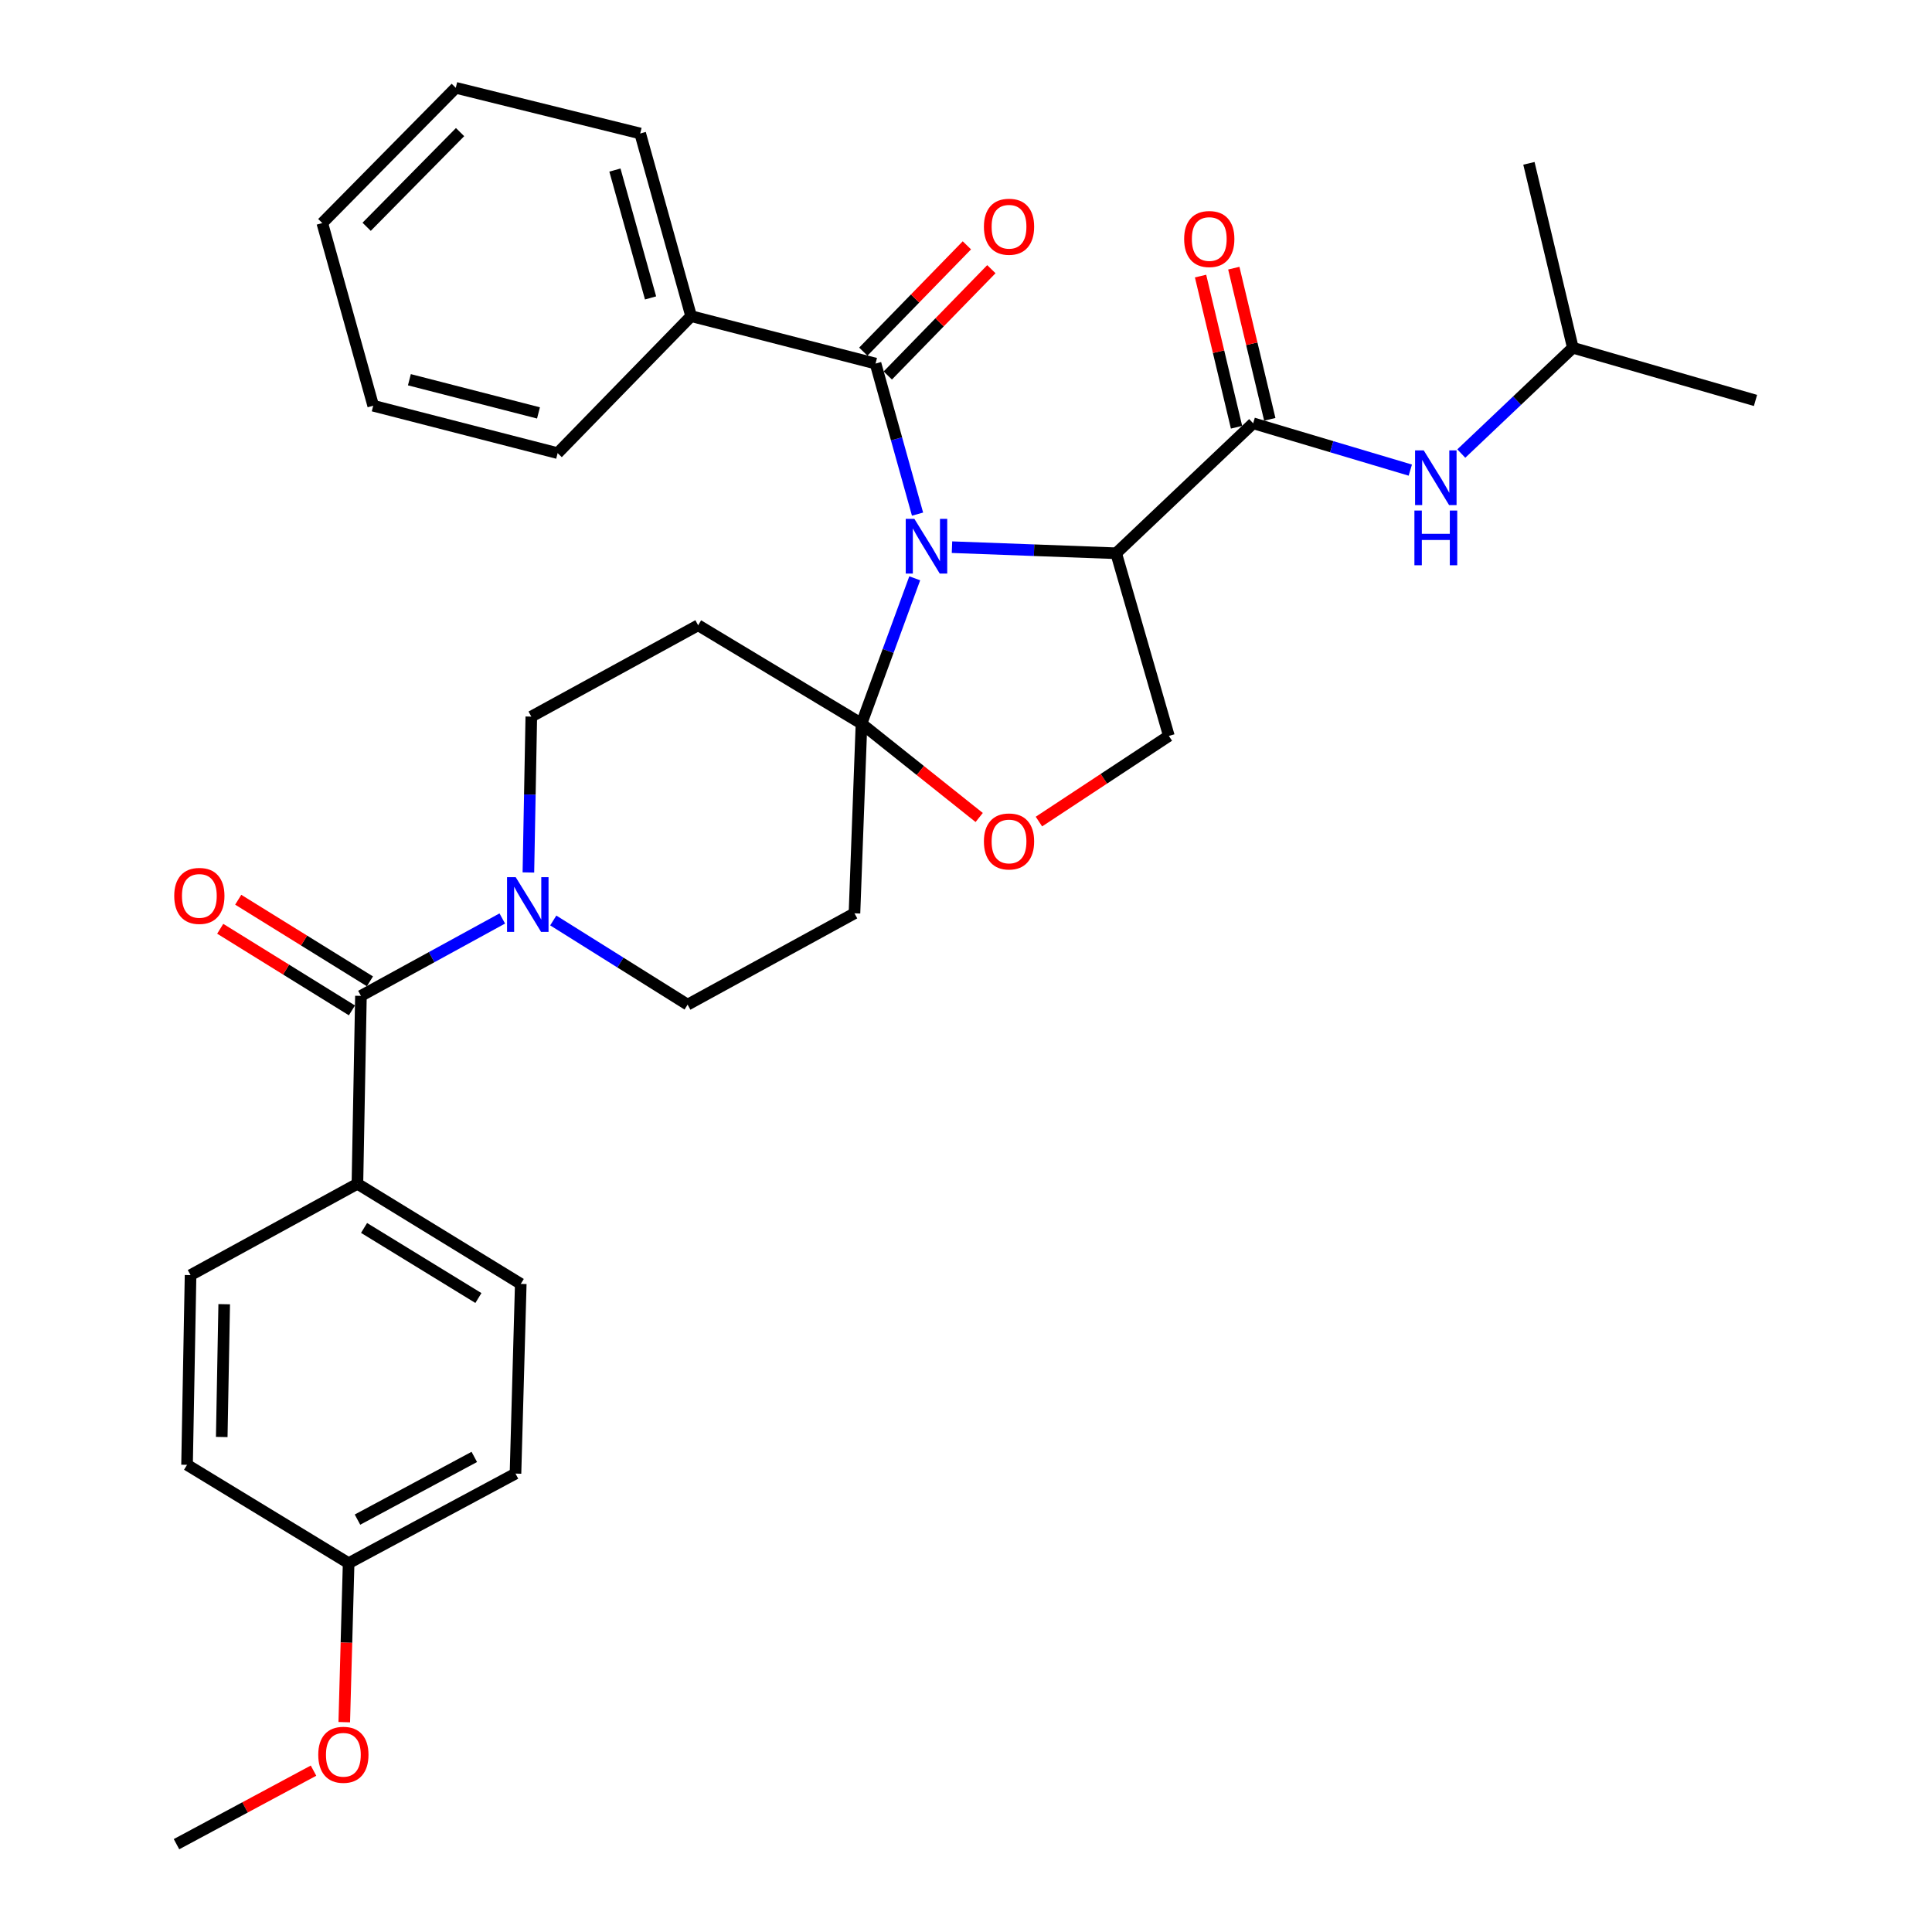 <?xml version='1.0' encoding='iso-8859-1'?>
<svg version='1.1' baseProfile='full'
              xmlns='http://www.w3.org/2000/svg'
                      xmlns:rdkit='http://www.rdkit.org/xml'
                      xmlns:xlink='http://www.w3.org/1999/xlink'
                  xml:space='preserve'
width='1000px' height='1000px' viewBox='0 0 1000 1000'>
<!-- END OF HEADER -->
<rect style='opacity:1.0;fill:#FFFFFF;stroke:none' width='1000' height='1000' x='0' y='0'> </rect>
<path class='bond-0' d='M 648.636,219.092 L 689.304,231.212' style='fill:none;fill-rule:evenodd;stroke:#000000;stroke-width:6px;stroke-linecap:butt;stroke-linejoin:miter;stroke-opacity:1' />
<path class='bond-0' d='M 689.304,231.212 L 729.973,243.333' style='fill:none;fill-rule:evenodd;stroke:#0000FF;stroke-width:6px;stroke-linecap:butt;stroke-linejoin:miter;stroke-opacity:1' />
<path class='bond-1' d='M 657.24,217.044 L 647.928,177.922' style='fill:none;fill-rule:evenodd;stroke:#000000;stroke-width:6px;stroke-linecap:butt;stroke-linejoin:miter;stroke-opacity:1' />
<path class='bond-1' d='M 647.928,177.922 L 638.616,138.8' style='fill:none;fill-rule:evenodd;stroke:#FF0000;stroke-width:6px;stroke-linecap:butt;stroke-linejoin:miter;stroke-opacity:1' />
<path class='bond-1' d='M 640.031,221.14 L 630.719,182.018' style='fill:none;fill-rule:evenodd;stroke:#000000;stroke-width:6px;stroke-linecap:butt;stroke-linejoin:miter;stroke-opacity:1' />
<path class='bond-1' d='M 630.719,182.018 L 621.406,142.896' style='fill:none;fill-rule:evenodd;stroke:#FF0000;stroke-width:6px;stroke-linecap:butt;stroke-linejoin:miter;stroke-opacity:1' />
<path class='bond-2' d='M 648.636,219.092 L 577.728,286.363' style='fill:none;fill-rule:evenodd;stroke:#000000;stroke-width:6px;stroke-linecap:butt;stroke-linejoin:miter;stroke-opacity:1' />
<path class='bond-3' d='M 756.363,234.762 L 785.23,207.38' style='fill:none;fill-rule:evenodd;stroke:#0000FF;stroke-width:6px;stroke-linecap:butt;stroke-linejoin:miter;stroke-opacity:1' />
<path class='bond-3' d='M 785.23,207.38 L 814.096,179.997' style='fill:none;fill-rule:evenodd;stroke:#000000;stroke-width:6px;stroke-linecap:butt;stroke-linejoin:miter;stroke-opacity:1' />
<path class='bond-4' d='M 814.096,179.997 L 791.365,84.54' style='fill:none;fill-rule:evenodd;stroke:#000000;stroke-width:6px;stroke-linecap:butt;stroke-linejoin:miter;stroke-opacity:1' />
<path class='bond-5' d='M 814.096,179.997 L 908.64,207.269' style='fill:none;fill-rule:evenodd;stroke:#000000;stroke-width:6px;stroke-linecap:butt;stroke-linejoin:miter;stroke-opacity:1' />
<path class='bond-6' d='M 273.494,451.586 L 274.248,411.249' style='fill:none;fill-rule:evenodd;stroke:#0000FF;stroke-width:6px;stroke-linecap:butt;stroke-linejoin:miter;stroke-opacity:1' />
<path class='bond-6' d='M 274.248,411.249 L 275.002,370.912' style='fill:none;fill-rule:evenodd;stroke:#000000;stroke-width:6px;stroke-linecap:butt;stroke-linejoin:miter;stroke-opacity:1' />
<path class='bond-7' d='M 259.983,475.405 L 223.4,495.432' style='fill:none;fill-rule:evenodd;stroke:#0000FF;stroke-width:6px;stroke-linecap:butt;stroke-linejoin:miter;stroke-opacity:1' />
<path class='bond-7' d='M 223.4,495.432 L 186.818,515.459' style='fill:none;fill-rule:evenodd;stroke:#000000;stroke-width:6px;stroke-linecap:butt;stroke-linejoin:miter;stroke-opacity:1' />
<path class='bond-8' d='M 286.365,476.435 L 321.135,498.217' style='fill:none;fill-rule:evenodd;stroke:#0000FF;stroke-width:6px;stroke-linecap:butt;stroke-linejoin:miter;stroke-opacity:1' />
<path class='bond-8' d='M 321.135,498.217 L 355.905,520' style='fill:none;fill-rule:evenodd;stroke:#000000;stroke-width:6px;stroke-linecap:butt;stroke-linejoin:miter;stroke-opacity:1' />
<path class='bond-9' d='M 184.999,612.725 L 269.548,664.547' style='fill:none;fill-rule:evenodd;stroke:#000000;stroke-width:6px;stroke-linecap:butt;stroke-linejoin:miter;stroke-opacity:1' />
<path class='bond-9' d='M 188.437,635.581 L 247.621,671.856' style='fill:none;fill-rule:evenodd;stroke:#000000;stroke-width:6px;stroke-linecap:butt;stroke-linejoin:miter;stroke-opacity:1' />
<path class='bond-10' d='M 184.999,612.725 L 98.633,659.997' style='fill:none;fill-rule:evenodd;stroke:#000000;stroke-width:6px;stroke-linecap:butt;stroke-linejoin:miter;stroke-opacity:1' />
<path class='bond-11' d='M 184.999,612.725 L 186.818,515.459' style='fill:none;fill-rule:evenodd;stroke:#000000;stroke-width:6px;stroke-linecap:butt;stroke-linejoin:miter;stroke-opacity:1' />
<path class='bond-12' d='M 191.476,507.94 L 157.389,486.819' style='fill:none;fill-rule:evenodd;stroke:#000000;stroke-width:6px;stroke-linecap:butt;stroke-linejoin:miter;stroke-opacity:1' />
<path class='bond-12' d='M 157.389,486.819 L 123.301,465.698' style='fill:none;fill-rule:evenodd;stroke:#FF0000;stroke-width:6px;stroke-linecap:butt;stroke-linejoin:miter;stroke-opacity:1' />
<path class='bond-12' d='M 182.159,522.978 L 148.071,501.856' style='fill:none;fill-rule:evenodd;stroke:#000000;stroke-width:6px;stroke-linecap:butt;stroke-linejoin:miter;stroke-opacity:1' />
<path class='bond-12' d='M 148.071,501.856 L 113.984,480.735' style='fill:none;fill-rule:evenodd;stroke:#FF0000;stroke-width:6px;stroke-linecap:butt;stroke-linejoin:miter;stroke-opacity:1' />
<path class='bond-13' d='M 269.548,664.547 L 266.816,762.727' style='fill:none;fill-rule:evenodd;stroke:#000000;stroke-width:6px;stroke-linecap:butt;stroke-linejoin:miter;stroke-opacity:1' />
<path class='bond-14' d='M 98.633,659.997 L 96.815,758.186' style='fill:none;fill-rule:evenodd;stroke:#000000;stroke-width:6px;stroke-linecap:butt;stroke-linejoin:miter;stroke-opacity:1' />
<path class='bond-14' d='M 116.047,675.052 L 114.774,743.785' style='fill:none;fill-rule:evenodd;stroke:#000000;stroke-width:6px;stroke-linecap:butt;stroke-linejoin:miter;stroke-opacity:1' />
<path class='bond-15' d='M 473.465,299.332 L 459.686,336.94' style='fill:none;fill-rule:evenodd;stroke:#0000FF;stroke-width:6px;stroke-linecap:butt;stroke-linejoin:miter;stroke-opacity:1' />
<path class='bond-15' d='M 459.686,336.94 L 445.908,374.548' style='fill:none;fill-rule:evenodd;stroke:#000000;stroke-width:6px;stroke-linecap:butt;stroke-linejoin:miter;stroke-opacity:1' />
<path class='bond-16' d='M 474.915,266.113 L 464.048,227.148' style='fill:none;fill-rule:evenodd;stroke:#0000FF;stroke-width:6px;stroke-linecap:butt;stroke-linejoin:miter;stroke-opacity:1' />
<path class='bond-16' d='M 464.048,227.148 L 453.18,188.184' style='fill:none;fill-rule:evenodd;stroke:#000000;stroke-width:6px;stroke-linecap:butt;stroke-linejoin:miter;stroke-opacity:1' />
<path class='bond-17' d='M 492.745,283.216 L 535.236,284.79' style='fill:none;fill-rule:evenodd;stroke:#0000FF;stroke-width:6px;stroke-linecap:butt;stroke-linejoin:miter;stroke-opacity:1' />
<path class='bond-17' d='M 535.236,284.79 L 577.728,286.363' style='fill:none;fill-rule:evenodd;stroke:#000000;stroke-width:6px;stroke-linecap:butt;stroke-linejoin:miter;stroke-opacity:1' />
<path class='bond-18' d='M 357.723,163.634 L 331.365,69.09' style='fill:none;fill-rule:evenodd;stroke:#000000;stroke-width:6px;stroke-linecap:butt;stroke-linejoin:miter;stroke-opacity:1' />
<path class='bond-18' d='M 336.729,154.203 L 318.278,88.023' style='fill:none;fill-rule:evenodd;stroke:#000000;stroke-width:6px;stroke-linecap:butt;stroke-linejoin:miter;stroke-opacity:1' />
<path class='bond-19' d='M 357.723,163.634 L 288.634,234.541' style='fill:none;fill-rule:evenodd;stroke:#000000;stroke-width:6px;stroke-linecap:butt;stroke-linejoin:miter;stroke-opacity:1' />
<path class='bond-20' d='M 357.723,163.634 L 453.18,188.184' style='fill:none;fill-rule:evenodd;stroke:#000000;stroke-width:6px;stroke-linecap:butt;stroke-linejoin:miter;stroke-opacity:1' />
<path class='bond-21' d='M 459.515,194.356 L 486.323,166.844' style='fill:none;fill-rule:evenodd;stroke:#000000;stroke-width:6px;stroke-linecap:butt;stroke-linejoin:miter;stroke-opacity:1' />
<path class='bond-21' d='M 486.323,166.844 L 513.13,139.331' style='fill:none;fill-rule:evenodd;stroke:#FF0000;stroke-width:6px;stroke-linecap:butt;stroke-linejoin:miter;stroke-opacity:1' />
<path class='bond-21' d='M 446.845,182.011 L 473.653,154.498' style='fill:none;fill-rule:evenodd;stroke:#000000;stroke-width:6px;stroke-linecap:butt;stroke-linejoin:miter;stroke-opacity:1' />
<path class='bond-21' d='M 473.653,154.498 L 500.46,126.986' style='fill:none;fill-rule:evenodd;stroke:#FF0000;stroke-width:6px;stroke-linecap:butt;stroke-linejoin:miter;stroke-opacity:1' />
<path class='bond-22' d='M 331.365,69.09 L 235.907,45.455' style='fill:none;fill-rule:evenodd;stroke:#000000;stroke-width:6px;stroke-linecap:butt;stroke-linejoin:miter;stroke-opacity:1' />
<path class='bond-23' d='M 288.634,234.541 L 193.176,210.001' style='fill:none;fill-rule:evenodd;stroke:#000000;stroke-width:6px;stroke-linecap:butt;stroke-linejoin:miter;stroke-opacity:1' />
<path class='bond-23' d='M 278.719,213.727 L 211.899,196.549' style='fill:none;fill-rule:evenodd;stroke:#000000;stroke-width:6px;stroke-linecap:butt;stroke-linejoin:miter;stroke-opacity:1' />
<path class='bond-24' d='M 445.908,374.548 L 476.368,398.842' style='fill:none;fill-rule:evenodd;stroke:#000000;stroke-width:6px;stroke-linecap:butt;stroke-linejoin:miter;stroke-opacity:1' />
<path class='bond-24' d='M 476.368,398.842 L 506.828,423.135' style='fill:none;fill-rule:evenodd;stroke:#FF0000;stroke-width:6px;stroke-linecap:butt;stroke-linejoin:miter;stroke-opacity:1' />
<path class='bond-25' d='M 445.908,374.548 L 442.272,472.728' style='fill:none;fill-rule:evenodd;stroke:#000000;stroke-width:6px;stroke-linecap:butt;stroke-linejoin:miter;stroke-opacity:1' />
<path class='bond-26' d='M 445.908,374.548 L 361.359,323.64' style='fill:none;fill-rule:evenodd;stroke:#000000;stroke-width:6px;stroke-linecap:butt;stroke-linejoin:miter;stroke-opacity:1' />
<path class='bond-27' d='M 537.747,425.247 L 571.374,403.077' style='fill:none;fill-rule:evenodd;stroke:#FF0000;stroke-width:6px;stroke-linecap:butt;stroke-linejoin:miter;stroke-opacity:1' />
<path class='bond-27' d='M 571.374,403.077 L 605,380.907' style='fill:none;fill-rule:evenodd;stroke:#000000;stroke-width:6px;stroke-linecap:butt;stroke-linejoin:miter;stroke-opacity:1' />
<path class='bond-28' d='M 605,380.907 L 577.728,286.363' style='fill:none;fill-rule:evenodd;stroke:#000000;stroke-width:6px;stroke-linecap:butt;stroke-linejoin:miter;stroke-opacity:1' />
<path class='bond-29' d='M 442.272,472.728 L 355.905,520' style='fill:none;fill-rule:evenodd;stroke:#000000;stroke-width:6px;stroke-linecap:butt;stroke-linejoin:miter;stroke-opacity:1' />
<path class='bond-30' d='M 361.359,323.64 L 275.002,370.912' style='fill:none;fill-rule:evenodd;stroke:#000000;stroke-width:6px;stroke-linecap:butt;stroke-linejoin:miter;stroke-opacity:1' />
<path class='bond-31' d='M 235.907,45.455 L 166.818,115.458' style='fill:none;fill-rule:evenodd;stroke:#000000;stroke-width:6px;stroke-linecap:butt;stroke-linejoin:miter;stroke-opacity:1' />
<path class='bond-31' d='M 238.135,68.381 L 189.772,117.384' style='fill:none;fill-rule:evenodd;stroke:#000000;stroke-width:6px;stroke-linecap:butt;stroke-linejoin:miter;stroke-opacity:1' />
<path class='bond-32' d='M 193.176,210.001 L 166.818,115.458' style='fill:none;fill-rule:evenodd;stroke:#000000;stroke-width:6px;stroke-linecap:butt;stroke-linejoin:miter;stroke-opacity:1' />
<path class='bond-33' d='M 180.449,809.094 L 96.815,758.186' style='fill:none;fill-rule:evenodd;stroke:#000000;stroke-width:6px;stroke-linecap:butt;stroke-linejoin:miter;stroke-opacity:1' />
<path class='bond-34' d='M 180.449,809.094 L 179.319,850.242' style='fill:none;fill-rule:evenodd;stroke:#000000;stroke-width:6px;stroke-linecap:butt;stroke-linejoin:miter;stroke-opacity:1' />
<path class='bond-34' d='M 179.319,850.242 L 178.188,891.389' style='fill:none;fill-rule:evenodd;stroke:#FF0000;stroke-width:6px;stroke-linecap:butt;stroke-linejoin:miter;stroke-opacity:1' />
<path class='bond-35' d='M 180.449,809.094 L 266.816,762.727' style='fill:none;fill-rule:evenodd;stroke:#000000;stroke-width:6px;stroke-linecap:butt;stroke-linejoin:miter;stroke-opacity:1' />
<path class='bond-35' d='M 185.037,786.553 L 245.493,754.096' style='fill:none;fill-rule:evenodd;stroke:#000000;stroke-width:6px;stroke-linecap:butt;stroke-linejoin:miter;stroke-opacity:1' />
<path class='bond-36' d='M 162.276,916.481 L 126.818,935.513' style='fill:none;fill-rule:evenodd;stroke:#FF0000;stroke-width:6px;stroke-linecap:butt;stroke-linejoin:miter;stroke-opacity:1' />
<path class='bond-36' d='M 126.818,935.513 L 91.36,954.545' style='fill:none;fill-rule:evenodd;stroke:#000000;stroke-width:6px;stroke-linecap:butt;stroke-linejoin:miter;stroke-opacity:1' />
<path  class='atom-1' d='M 736.919 233.108
L 746.199 248.108
Q 747.119 249.588, 748.599 252.268
Q 750.079 254.948, 750.159 255.108
L 750.159 233.108
L 753.919 233.108
L 753.919 261.428
L 750.039 261.428
L 740.079 245.028
Q 738.919 243.108, 737.679 240.908
Q 736.479 238.708, 736.119 238.028
L 736.119 261.428
L 732.439 261.428
L 732.439 233.108
L 736.919 233.108
' fill='#0000FF'/>
<path  class='atom-1' d='M 732.099 264.26
L 735.939 264.26
L 735.939 276.3
L 750.419 276.3
L 750.419 264.26
L 754.259 264.26
L 754.259 292.58
L 750.419 292.58
L 750.419 279.5
L 735.939 279.5
L 735.939 292.58
L 732.099 292.58
L 732.099 264.26
' fill='#0000FF'/>
<path  class='atom-2' d='M 612.914 123.715
Q 612.914 116.915, 616.274 113.115
Q 619.634 109.315, 625.914 109.315
Q 632.194 109.315, 635.554 113.115
Q 638.914 116.915, 638.914 123.715
Q 638.914 130.595, 635.514 134.515
Q 632.114 138.395, 625.914 138.395
Q 619.674 138.395, 616.274 134.515
Q 612.914 130.635, 612.914 123.715
M 625.914 135.195
Q 630.234 135.195, 632.554 132.315
Q 634.914 129.395, 634.914 123.715
Q 634.914 118.155, 632.554 115.355
Q 630.234 112.515, 625.914 112.515
Q 621.594 112.515, 619.234 115.315
Q 616.914 118.115, 616.914 123.715
Q 616.914 129.435, 619.234 132.315
Q 621.594 135.195, 625.914 135.195
' fill='#FF0000'/>
<path  class='atom-5' d='M 266.924 454.018
L 276.204 469.018
Q 277.124 470.498, 278.604 473.178
Q 280.084 475.858, 280.164 476.018
L 280.164 454.018
L 283.924 454.018
L 283.924 482.338
L 280.044 482.338
L 270.084 465.938
Q 268.924 464.018, 267.684 461.818
Q 266.484 459.618, 266.124 458.938
L 266.124 482.338
L 262.444 482.338
L 262.444 454.018
L 266.924 454.018
' fill='#0000FF'/>
<path  class='atom-8' d='M 90.183 463.717
Q 90.183 456.917, 93.543 453.117
Q 96.903 449.317, 103.183 449.317
Q 109.463 449.317, 112.823 453.117
Q 116.183 456.917, 116.183 463.717
Q 116.183 470.597, 112.783 474.517
Q 109.383 478.397, 103.183 478.397
Q 96.943 478.397, 93.543 474.517
Q 90.183 470.637, 90.183 463.717
M 103.183 475.197
Q 107.503 475.197, 109.823 472.317
Q 112.183 469.397, 112.183 463.717
Q 112.183 458.157, 109.823 455.357
Q 107.503 452.517, 103.183 452.517
Q 98.863 452.517, 96.503 455.317
Q 94.183 458.117, 94.183 463.717
Q 94.183 469.437, 96.503 472.317
Q 98.863 475.197, 103.183 475.197
' fill='#FF0000'/>
<path  class='atom-11' d='M 473.288 268.567
L 482.568 283.567
Q 483.488 285.047, 484.968 287.727
Q 486.448 290.407, 486.528 290.567
L 486.528 268.567
L 490.288 268.567
L 490.288 296.887
L 486.408 296.887
L 476.448 280.487
Q 475.288 278.567, 474.048 276.367
Q 472.848 274.167, 472.488 273.487
L 472.488 296.887
L 468.808 296.887
L 468.808 268.567
L 473.288 268.567
' fill='#0000FF'/>
<path  class='atom-14' d='M 509.27 117.356
Q 509.27 110.556, 512.63 106.756
Q 515.99 102.956, 522.27 102.956
Q 528.55 102.956, 531.91 106.756
Q 535.27 110.556, 535.27 117.356
Q 535.27 124.236, 531.87 128.156
Q 528.47 132.036, 522.27 132.036
Q 516.03 132.036, 512.63 128.156
Q 509.27 124.276, 509.27 117.356
M 522.27 128.836
Q 526.59 128.836, 528.91 125.956
Q 531.27 123.036, 531.27 117.356
Q 531.27 111.796, 528.91 108.996
Q 526.59 106.156, 522.27 106.156
Q 517.95 106.156, 515.59 108.956
Q 513.27 111.756, 513.27 117.356
Q 513.27 123.076, 515.59 125.956
Q 517.95 128.836, 522.27 128.836
' fill='#FF0000'/>
<path  class='atom-18' d='M 509.27 435.531
Q 509.27 428.731, 512.63 424.931
Q 515.99 421.131, 522.27 421.131
Q 528.55 421.131, 531.91 424.931
Q 535.27 428.731, 535.27 435.531
Q 535.27 442.411, 531.87 446.331
Q 528.47 450.211, 522.27 450.211
Q 516.03 450.211, 512.63 446.331
Q 509.27 442.451, 509.27 435.531
M 522.27 447.011
Q 526.59 447.011, 528.91 444.131
Q 531.27 441.211, 531.27 435.531
Q 531.27 429.971, 528.91 427.171
Q 526.59 424.331, 522.27 424.331
Q 517.95 424.331, 515.59 427.131
Q 513.27 429.931, 513.27 435.531
Q 513.27 441.251, 515.59 444.131
Q 517.95 447.011, 522.27 447.011
' fill='#FF0000'/>
<path  class='atom-31' d='M 164.727 908.268
Q 164.727 901.468, 168.087 897.668
Q 171.447 893.868, 177.727 893.868
Q 184.007 893.868, 187.367 897.668
Q 190.727 901.468, 190.727 908.268
Q 190.727 915.148, 187.327 919.068
Q 183.927 922.948, 177.727 922.948
Q 171.487 922.948, 168.087 919.068
Q 164.727 915.188, 164.727 908.268
M 177.727 919.748
Q 182.047 919.748, 184.367 916.868
Q 186.727 913.948, 186.727 908.268
Q 186.727 902.708, 184.367 899.908
Q 182.047 897.068, 177.727 897.068
Q 173.407 897.068, 171.047 899.868
Q 168.727 902.668, 168.727 908.268
Q 168.727 913.988, 171.047 916.868
Q 173.407 919.748, 177.727 919.748
' fill='#FF0000'/>
</svg>
